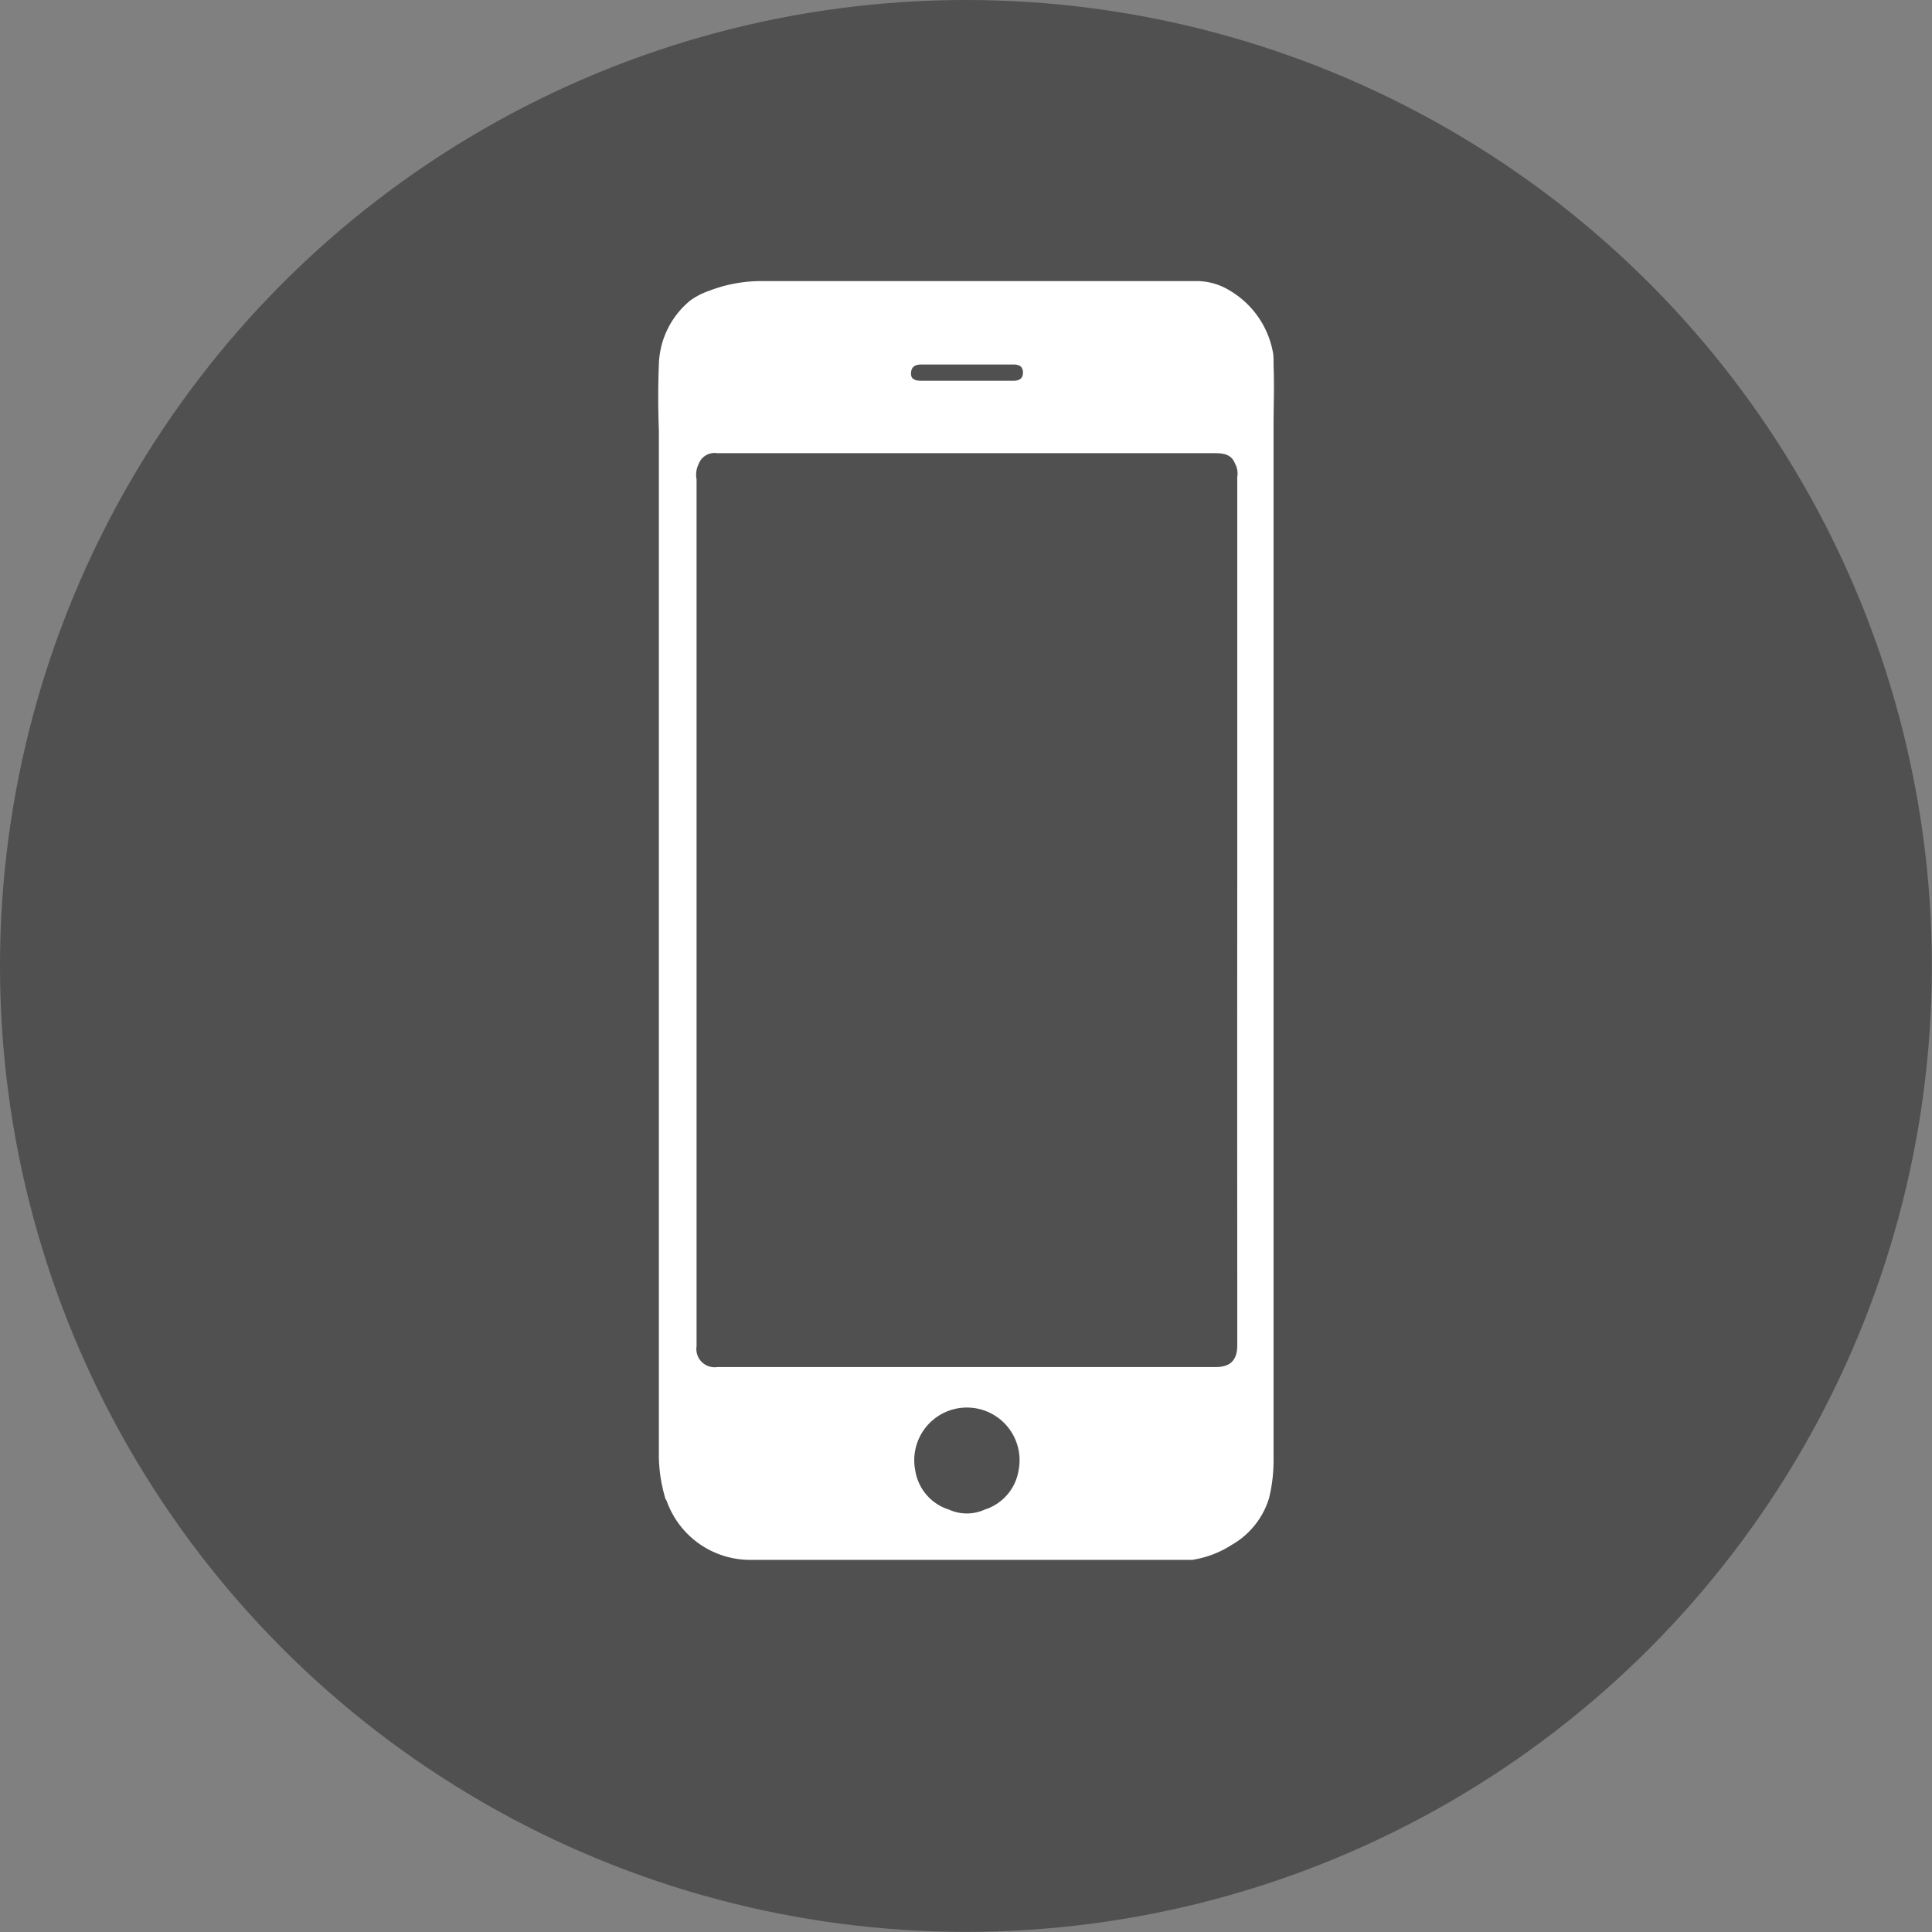<?xml version="1.0" encoding="UTF-8"?> <svg xmlns="http://www.w3.org/2000/svg" viewBox="0 0 136.85 136.85"><rect x="0" y="0" width="136.85" height="136.85" fill="#808080" stroke="none"/> <defs> <style>.cls-1{fill:#505050;}.cls-2{fill:#fff;}</style> </defs> <g id="Слой_2" data-name="Слой 2"> <g id="Слой_1-2" data-name="Слой 1"> <circle class="cls-1" cx="68.42" cy="68.42" r="68.42"></circle> <path class="cls-2" d="M48.89,21.29a6.07,6.07,0,0,0-2.22,4.53c-.06,1.54-.06,3.08,0,4.62,0,4.3,0,8.61,0,12.91v50c0,3.69,0,6.18,0,9.87a10.84,10.84,0,0,0,.43,2.82c0,.1.09.19.13.29a6.27,6.27,0,0,0,6,4.16H84.45a7.19,7.19,0,0,0,2.81-1.07,5.72,5.72,0,0,0,2.63-3.3,11.26,11.26,0,0,0,.32-2.84c0-2.49,0-3.71,0-6.2,0-4.11,0-8.22,0-12.34,0-4.28,0-8.56,0-12.84V59.56q0-6.68,0-13.35,0-3.7,0-7.4,0-4.31,0-8.61c0-1.43.06-2.87,0-4.3l0-.24c0-.28,0-.55-.07-.83a6.42,6.42,0,0,0-3-4.23,4.49,4.49,0,0,0-2.48-.69H54a10.28,10.28,0,0,0-3.8.7A5,5,0,0,0,48.89,21.29Zm16.38,4.53h6.52c.39,0,.67.13.67.57s-.28.58-.67.58H65.28c-.39,0-.77-.06-.75-.54S64.85,25.82,65.27,25.82Zm6.88,78.33a3.5,3.5,0,0,1-2.4,2.78,3.06,3.06,0,0,1-2.53,0,3.46,3.46,0,0,1-2.39-2.78,3.73,3.73,0,1,1,7.32,0ZM87.64,91.06V95.3c0,1-.46,1.53-1.49,1.53H50.82a1.29,1.29,0,0,1-1.48-1.47q0-15.7,0-31.4,0-15,0-30a1.74,1.74,0,0,1,.15-1.1,1.2,1.2,0,0,1,1.31-.76c3,0,6.07,0,9.11,0q13.08,0,26.14,0c.62,0,1.19.08,1.44.76a1.41,1.41,0,0,1,.15.92q0,14,0,27.92Q87.63,76.36,87.64,91.06Z"></path> </g> </g> </svg> 